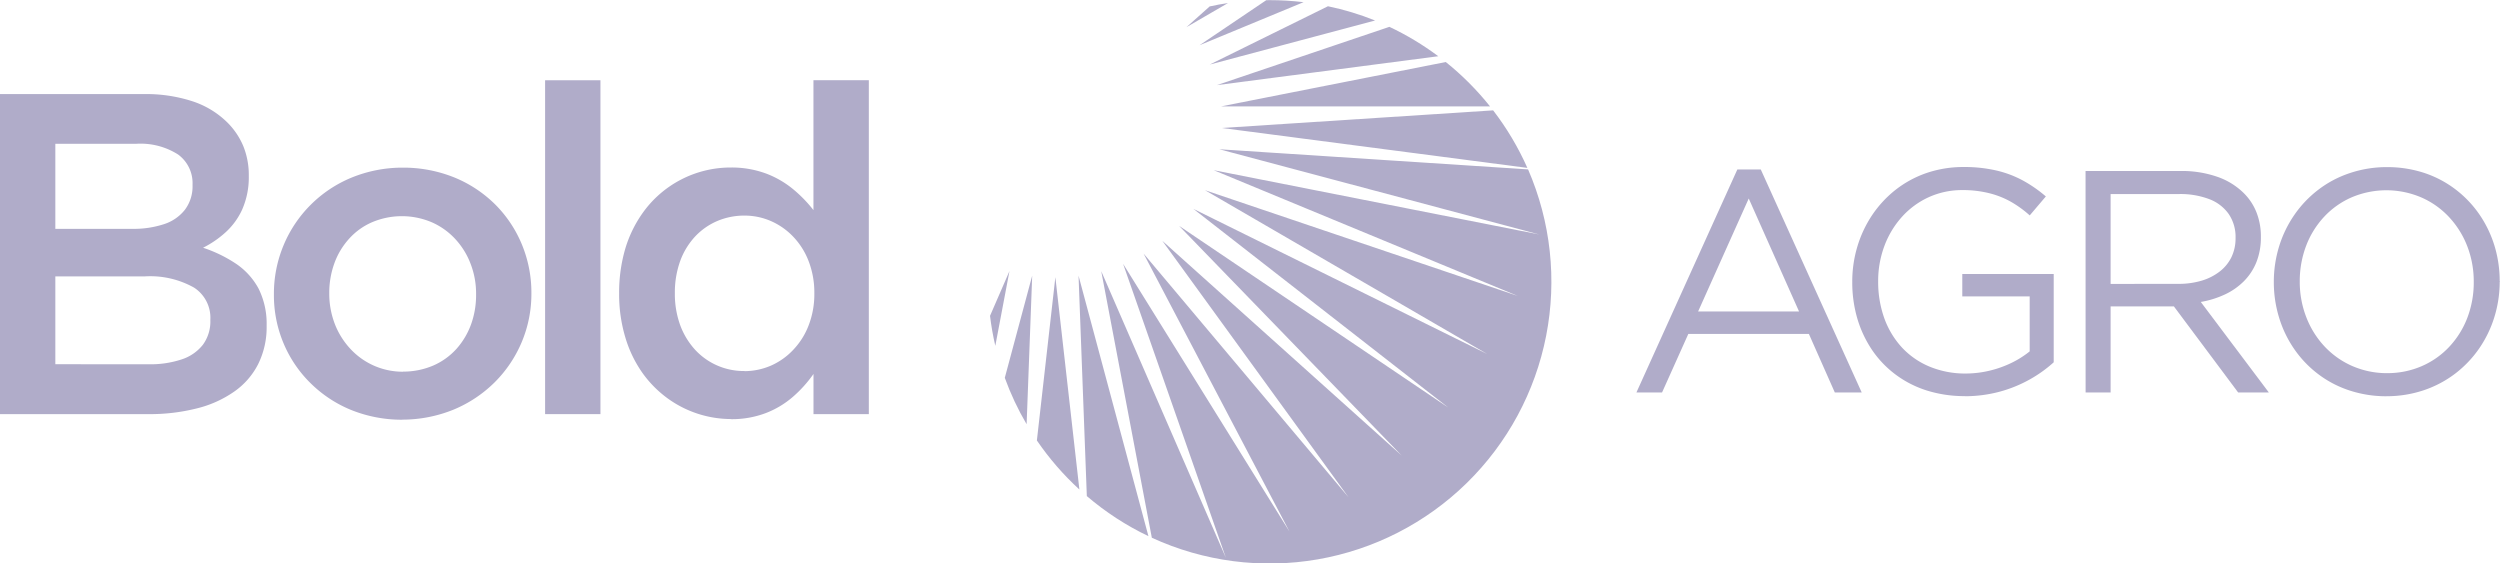 <svg xmlns="http://www.w3.org/2000/svg" xmlns:xlink="http://www.w3.org/1999/xlink" width="122.789" height="27.673" viewBox="0 0 122.789 27.673"><defs><style>.a,.b{fill:#b0acc9;}.a{clip-rule:evenodd;}.c{clip-path:url(#a);}</style><clipPath id="a"><path class="a" d="M367.245,255.83q.447-.1.9-.166l-2.039,1.184ZM356.717,272.5a13.793,13.793,0,0,1-.259-1.473l.955-2.2Zm1.538,3.85a13.707,13.707,0,0,1-1.072-2.279l1.346-5.018Zm2.592,3.207a13.93,13.93,0,0,1-2.088-2.409l.908-8.02Zm3.391,2.291a13.811,13.811,0,0,1-3.026-1.968l-.407-10.826Zm18.646-18.014a13.843,13.843,0,0,1-18.479,18.092l-2.485-13.093,6.123,14.08-5.05-14.442,8.172,13.151L364,267.969l10.063,11.965-9.14-12.589,11.758,10.548-10.938-11.286,13.224,8.926-12.521-9.76,14.432,7.129-13.862-8.046,15.36,5.193-14.932-6.176,15.988,3.157-15.712-4.185Zm-1.716-2.9a13.837,13.837,0,0,1,1.681,2.826l-15.009-1.96Zm-2.326-2.374a13.953,13.953,0,0,1,2.175,2.181H367.8Zm-2.769-1.728a13.9,13.9,0,0,1,2.4,1.444l-10.877,1.42Zm-3.018-1.011a13.651,13.651,0,0,1,2.316.7l-8.122,2.163Zm-2.861-.3a13.965,13.965,0,0,1,1.663.1l-5.109,2.114,3.276-2.211Z" transform="translate(-356.458 -255.514)"/></clipPath></defs><path class="b" d="M299.863,276.611h7.278a9.416,9.416,0,0,0,2.389-.281,5.487,5.487,0,0,0,1.834-.824,3.665,3.665,0,0,0,1.179-1.352,4.071,4.071,0,0,0,.416-1.857v-.045a3.874,3.874,0,0,0-.393-1.8,3.452,3.452,0,0,0-1.089-1.213,6.7,6.7,0,0,0-1.64-.8,4.942,4.942,0,0,0,1.1-.753,3.429,3.429,0,0,0,.824-1.131,3.919,3.919,0,0,0,.322-1.62v-.046a3.778,3.778,0,0,0-.266-1.43,3.587,3.587,0,0,0-.79-1.175,4.373,4.373,0,0,0-1.718-1.041,7.369,7.369,0,0,0-2.393-.351h-7.053Zm2.718-9.1v-4.178h3.976a3.435,3.435,0,0,1,2.055.528,1.741,1.741,0,0,1,.708,1.471v.046a1.913,1.913,0,0,1-.371,1.19,2.139,2.139,0,0,1-1.026.711,4.782,4.782,0,0,1-1.568.232Zm0,6.649v-4.313h4.381a4.389,4.389,0,0,1,2.433.551,1.762,1.762,0,0,1,.8,1.561v.045a1.938,1.938,0,0,1-.367,1.2,2.186,2.186,0,0,1-1.04.718,4.845,4.845,0,0,1-1.625.24Z" transform="translate(-299.863 -256.271)"/><path class="b" d="M321.811,277.474a6.688,6.688,0,0,0,2.539-.494,6.279,6.279,0,0,0,2.014-1.34,6.161,6.161,0,0,0,1.325-1.966,6.1,6.1,0,0,0,.479-2.377v-.045a6.187,6.187,0,0,0-.472-2.393,6.04,6.04,0,0,0-1.31-1.958,6.152,6.152,0,0,0-2-1.321,6.678,6.678,0,0,0-2.531-.483,6.6,6.6,0,0,0-2.523.491A6.147,6.147,0,0,0,316,268.9a6.176,6.176,0,0,0-.479,2.4v.045a6.1,6.1,0,0,0,.475,2.382,5.988,5.988,0,0,0,1.315,1.946,6.131,6.131,0,0,0,1.992,1.321,6.654,6.654,0,0,0,2.508.484m.045-2.358a3.5,3.5,0,0,1-2.59-1.135,3.8,3.8,0,0,1-.756-1.217,4.148,4.148,0,0,1-.27-1.468v-.045a4.237,4.237,0,0,1,.251-1.461,3.613,3.613,0,0,1,.719-1.2,3.243,3.243,0,0,1,1.123-.812,3.748,3.748,0,0,1,2.946,0,3.469,3.469,0,0,1,1.153.824,3.729,3.729,0,0,1,.749,1.213,4.026,4.026,0,0,1,.27,1.479v.045a4.223,4.223,0,0,1-.247,1.453,3.7,3.7,0,0,1-.715,1.2,3.316,3.316,0,0,1-1.131.816A3.731,3.731,0,0,1,321.856,275.115Z" transform="translate(-302.068 -256.863)"/><rect class="b" width="2.718" height="16.398" transform="translate(26.773 3.942)"/><path class="b" d="M340.761,276.748a4.688,4.688,0,0,0,1.7-.3,4.485,4.485,0,0,0,1.326-.794,6.153,6.153,0,0,0,1.015-1.127V276.5h2.718V260.1H344.8v6.38a6.556,6.556,0,0,0-1-1.029,4.672,4.672,0,0,0-1.318-.764,4.875,4.875,0,0,0-1.722-.3,5.3,5.3,0,0,0-4.381,2.28,5.973,5.973,0,0,0-.823,1.714,7.635,7.635,0,0,0-.3,2.161v.045a7.336,7.336,0,0,0,.308,2.157,5.973,5.973,0,0,0,.827,1.718,5.459,5.459,0,0,0,1.228,1.25,5.322,5.322,0,0,0,3.141,1.03m.651-2.359A3.252,3.252,0,0,1,339,273.352a3.678,3.678,0,0,1-.737-1.2,4.484,4.484,0,0,1-.27-1.561v-.045a4.556,4.556,0,0,1,.27-1.588,3.548,3.548,0,0,1,.737-1.194,3.234,3.234,0,0,1,1.086-.753,3.4,3.4,0,0,1,1.321-.262,3.233,3.233,0,0,1,1.307.27,3.378,3.378,0,0,1,1.093.767,3.6,3.6,0,0,1,.756,1.2,4.29,4.29,0,0,1,.281,1.561v.045a4.246,4.246,0,0,1-.281,1.55,3.6,3.6,0,0,1-.756,1.2,3.349,3.349,0,0,1-1.093.775A3.294,3.294,0,0,1,341.412,274.389Z" transform="translate(-304.847 -256.16)"/><path class="b" d="M393.409,276.153h1.259l1.29-2.875h5.921l1.274,2.875h1.321L399.516,265.2h-1.15Zm3.03-3.978,2.486-5.548,2.471,5.548Z" transform="translate(-313.035 -256.877)"/><path class="b" d="M411.274,276.321a6.6,6.6,0,0,0,1.73-.228,6.471,6.471,0,0,0,1.466-.6,6.406,6.406,0,0,0,1.17-.839v-4.336h-4.49v1.1h3.31v2.7a4.629,4.629,0,0,1-.868.552,5.26,5.26,0,0,1-1.07.388,5.066,5.066,0,0,1-1.2.148,4.56,4.56,0,0,1-1.786-.342,3.906,3.906,0,0,1-1.358-.945,4.252,4.252,0,0,1-.86-1.432,5.307,5.307,0,0,1-.3-1.8v-.031a4.9,4.9,0,0,1,.308-1.72,4.454,4.454,0,0,1,.855-1.419,4.013,4.013,0,0,1,1.308-.966,3.968,3.968,0,0,1,1.663-.355,5.33,5.33,0,0,1,1.352.161,4.248,4.248,0,0,1,1.072.435,5.345,5.345,0,0,1,.886.648l.792-.932a6.585,6.585,0,0,0-1.126-.782,5.22,5.22,0,0,0-1.305-.492,6.964,6.964,0,0,0-1.624-.171,5.578,5.578,0,0,0-1.821.3,5.228,5.228,0,0,0-1.51.824,5.472,5.472,0,0,0-1.144,1.236,5.74,5.74,0,0,0-.725,1.538,5.972,5.972,0,0,0-.253,1.73v.031a6.3,6.3,0,0,0,.246,1.774,5.58,5.58,0,0,0,.717,1.539,5.035,5.035,0,0,0,1.144,1.206,5.146,5.146,0,0,0,1.536.793,6.169,6.169,0,0,0,1.888.282" transform="translate(-314.771 -256.86)"/><path class="b" d="M419.086,276.165h1.228v-4.226h3.108l3.155,4.226h1.507l-3.341-4.445a4.6,4.6,0,0,0,1.183-.367,3.276,3.276,0,0,0,.936-.653,2.806,2.806,0,0,0,.613-.935,3.273,3.273,0,0,0,.22-1.215v-.031a3.218,3.218,0,0,0-.215-1.194,2.75,2.75,0,0,0-.625-.95,3.457,3.457,0,0,0-1.295-.8,5.308,5.308,0,0,0-1.8-.287h-4.677Zm1.228-5.33v-4.414h3.357a3.984,3.984,0,0,1,1.5.254,2.052,2.052,0,0,1,.948.733,2,2,0,0,1,.332,1.157v.031a2.12,2.12,0,0,1-.21.94,2,2,0,0,1-.583.7,2.7,2.7,0,0,1-.886.443,3.926,3.926,0,0,1-1.119.153Z" transform="translate(-316.65 -256.89)"/><path class="b" d="M435.377,276.321a5.7,5.7,0,0,0,1.849-.3,5.355,5.355,0,0,0,1.538-.819,5.442,5.442,0,0,0,1.171-1.233,5.622,5.622,0,0,0,.743-1.538,5.856,5.856,0,0,0,.261-1.738c.009-.008.014-.013.014-.015s-.005-.008-.014-.015a5.96,5.96,0,0,0-.256-1.733,5.617,5.617,0,0,0-.738-1.533,5.35,5.35,0,0,0-1.161-1.223,5.278,5.278,0,0,0-1.53-.814,5.807,5.807,0,0,0-1.846-.292,5.693,5.693,0,0,0-1.849.3,5.266,5.266,0,0,0-1.539.819,5.42,5.42,0,0,0-1.17,1.233,5.625,5.625,0,0,0-.744,1.538,5.916,5.916,0,0,0-.261,1.738v.031a5.936,5.936,0,0,0,.259,1.733,5.539,5.539,0,0,0,.736,1.533,5.329,5.329,0,0,0,1.16,1.223,5.23,5.23,0,0,0,1.53.811,5.742,5.742,0,0,0,1.847.295m.031-1.134a4.267,4.267,0,0,1-1.72-.355,4.138,4.138,0,0,1-1.357-.963,4.431,4.431,0,0,1-.891-1.43,4.773,4.773,0,0,1-.321-1.743v-.031a4.866,4.866,0,0,1,.316-1.741,4.346,4.346,0,0,1,.881-1.417,4.067,4.067,0,0,1,1.346-.953,4.361,4.361,0,0,1,3.434.005,4.1,4.1,0,0,1,1.358.964,4.434,4.434,0,0,1,.891,1.426,4.8,4.8,0,0,1,.32,1.746v.031a4.866,4.866,0,0,1-.315,1.741,4.346,4.346,0,0,1-.881,1.417,4.045,4.045,0,0,1-1.347.953A4.22,4.22,0,0,1,435.408,275.187Z" transform="translate(-318.165 -256.86)"/><g transform="translate(48.626)"><g class="c"><rect class="b" width="38.292" height="38.32" transform="translate(-12.772 8.515) rotate(-33.69)"/></g></g></svg>